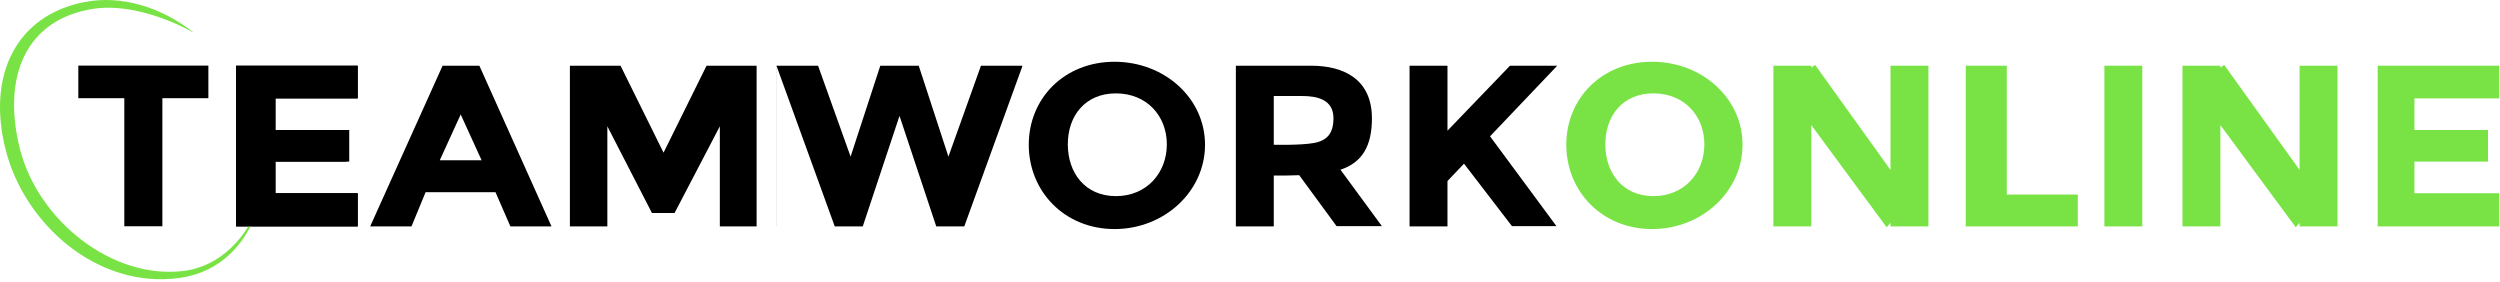 <?xml version="1.0" encoding="UTF-8" standalone="no"?> <svg xmlns="http://www.w3.org/2000/svg" xmlns:xlink="http://www.w3.org/1999/xlink" xmlns:serif="http://www.serif.com/" width="100%" height="100%" viewBox="0 0 514 58" version="1.1" xml:space="preserve" style="fill-rule:evenodd;clip-rule:evenodd;stroke-linejoin:round;stroke-miterlimit:2;"><g><path d="M513.86,20.227l0,-6.717l-25.011,-0l0,33.042l25.011,-0l0,-6.825l-17.45,-0l0,-6.5l15.123,-0l0,-6.5l-15.123,-0l0,-6.5l17.45,-0Z" style="fill:#79e345;"></path><path d="M71.803,26.727l-15.124,-0l0,-6.5l16.868,-0l0,-6.717l-25.012,-0l0,33.042l25.01,-0l0,-6.825l-16.865,-0l0,-6.5l15.123,-0l0,-6.5Zm157.337,20.367c-10.28,-0 -17.625,-7.76 -17.625,-17.334c0,-9.573 7.345,-17.062 17.625,-17.062c10.28,-0 18.613,7.49 18.613,17.062c0,9.573 -8.334,17.334 -18.613,17.334Zm0.29,-6.771c6.314,-0 10.47,-4.766 10.47,-10.646c0,-5.88 -4.156,-10.48 -10.47,-10.48c-6.313,-0 -9.888,4.6 -9.888,10.48c0,5.88 3.575,10.646 9.889,10.646l-0.001,-0Z"></path><path d="M339.655,47.094c-10.28,-0 -17.625,-7.76 -17.625,-17.334c0,-9.573 7.345,-17.062 17.624,-17.062c10.28,-0 18.613,7.49 18.613,17.062c0,9.573 -8.333,17.334 -18.613,17.334l0.001,-0Zm0.29,-6.771c6.314,-0 10.47,-4.766 10.47,-10.646c0,-5.88 -4.156,-10.48 -10.47,-10.48c-6.313,-0 -9.888,4.6 -9.888,10.48c0,5.88 3.575,10.646 9.888,10.646Z" style="fill:#79e345;"></path><path d="M159.643,46.552l37.913,-0l-37.924,-0l0,-33.042l50.546,-0l0,0.16l-11.924,32.882l-5.759,-0l-7.55,-22.715l0,-0.035l-0.005,0.018l-0.006,-0.018l0,0.035l-7.55,22.715l-5.758,-0l-11.983,-33.042l0,33.042Zm42.043,-33.042l-12.797,-0l6.108,18.688l6.689,-18.688Zm-33.492,-0l6.689,18.688l6.107,-18.688l-12.796,-0Z"></path><path d="M404.16,13.51l23.033,-0l0,33.042l-23.033,-0l0,-33.042Zm8.434,-0l0,26.488l14.6,-0l0,-26.488l-14.6,-0Zm20.067,-0l7.794,-0l0,33.042l-7.794,-0l0,-33.042Z" style="fill:#79e345;"></path><path d="M297.601,26.868l0,-13.358l-7.796,-0l0,33.042l7.795,-0l0,-9.33l3.399,-3.572l9.862,12.848l9.147,-0l-13.655,-18.473l13.815,-14.515l-9.714,-0l-12.854,13.358l0.001,-0Zm-30.484,9.151c-1.742,0.066 -3.486,0.091 -5.23,0.077l0,10.456l-7.794,-0l0,-33.042l15.472,-0c6.746,-0 12.505,2.806 12.505,10.834c0,5.69 -2.024,9.08 -6.468,10.551l8.519,11.603l-9.321,-0l-7.683,-10.48l0,0.001Zm-5.23,-6.259c0,-0 5.542,0.144 8.29,-0.366c2.747,-0.51 3.983,-2.053 3.983,-5.098c0,-3.778 -3.249,-4.556 -6.435,-4.556l-5.838,-0l0,10.02Z"></path><path d="M456.509,13.911l0,-0.401l-7.794,-0l0,33.042l7.794,-0l0,-20.835l15.494,21.008l0.792,-0.91l0,0.737l7.794,-0l0,-33.042l-7.794,-0l0,21.427l-15.5,-21.598l-0.786,0.572Zm-84.108,-0l0,-0.401l-7.794,-0l0,33.042l7.794,-0l0,-20.835l15.495,21.008l0.792,-0.91l0,0.737l7.794,-0l0,-33.042l-7.794,-0l0,21.427l-15.5,-21.598l-0.787,0.572Zm-332.729,-7.341l0,0.068c-6.548,-3.616 -14.38,-5.77 -20.454,-4.83c-14.108,2.184 -18.796,14.196 -15.127,28.784c3.67,14.588 18.79,26.87 33.573,25.126c7.755,-0.915 13.253,-7.104 15.685,-13.974c-2.033,7.415 -7.309,14.152 -16.499,15.407c-16.839,2.3 -31.838,-11.084 -35.707,-26.413c-3.868,-15.331 2.214,-27.562 16.204,-30.311c7.57,-1.488 15.694,0.998 22.325,6.143Zm14.554,35.204c-0.935,-0 -1.692,-0.713 -1.692,-1.593c0,-0.88 0.757,-1.593 1.692,-1.593c0.934,-0 1.692,0.713 1.692,1.593c0,0.88 -0.758,1.593 -1.692,1.593Z" style="fill:#79e345;"></path><path d="M16.103,13.494l26.739,-0l0,6.692l-26.739,-0l0,-6.692Zm9.457,6.696l7.825,-0l0,26.33l-7.825,-0l0,-26.33Zm65.436,-6.68l7.562,-0l14.832,33.042l-8.454,-0l-3.063,-7.042l-14.366,-0l-2.909,7.042l-8.492,-0l14.89,-33.042Zm3.723,10.021l-4.304,9.426l8.608,-0l-4.304,-9.425l0,-0.001Zm53.28,23.021l7.561,-0l0,-33.042l-38.389,-0l0,33.042l7.701,-0l0,-20.583l9.167,17.82l4.654,-0l9.306,-17.82l0,20.583Zm-11.575,-15.167l-8.841,-17.875l17.682,-0l-8.841,17.875Z"></path><path d="M73.547,39.727l0,-19.5l-17.45,-0l0,6.5l15.123,-0l0,6.5l-15.123,-0l0,6.5l17.45,-0Zm-25.012,-26.217l25.01,-0l0,33.042l-25.01,-0l0,-33.042Z"></path></g></svg> 